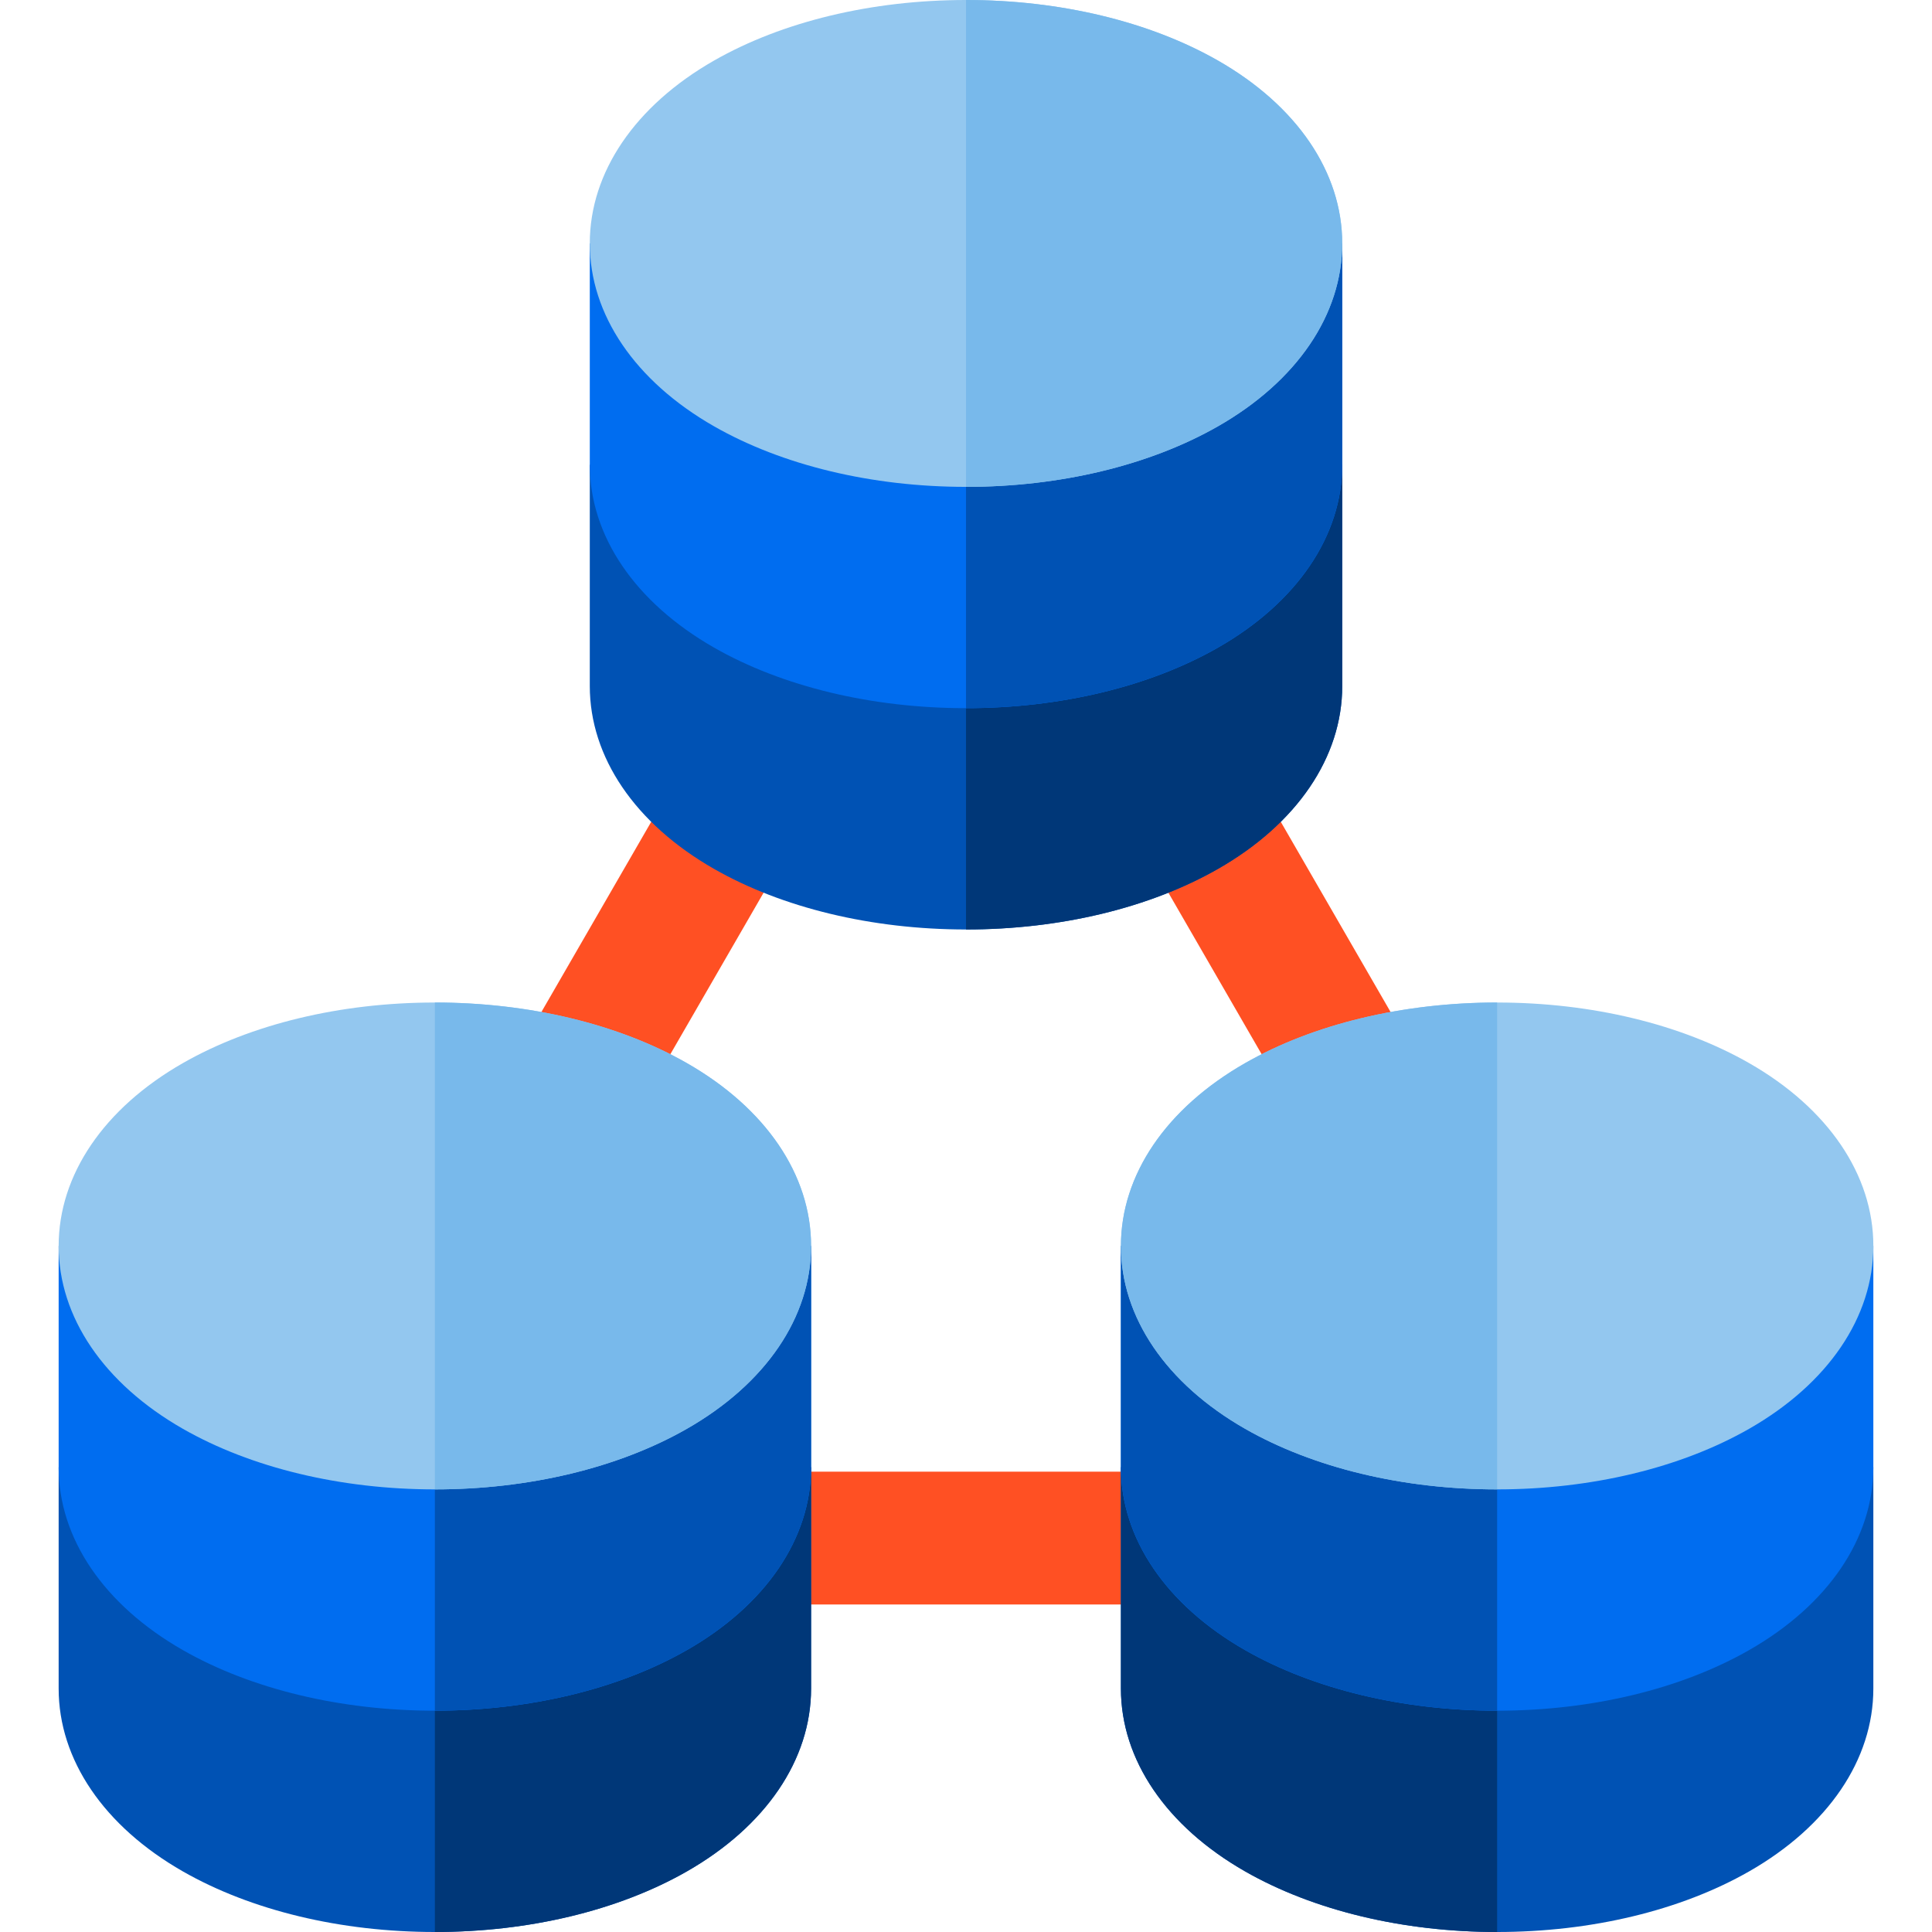 <?xml version="1.0" encoding="iso-8859-1"?>
<!-- Uploaded to: SVG Repo, www.svgrepo.com, Generator: SVG Repo Mixer Tools -->
<svg version="1.1" id="Layer_1" xmlns="http://www.w3.org/2000/svg" xmlns:xlink="http://www.w3.org/1999/xlink" 
	 viewBox="0 0 512 512" xml:space="preserve">
<g>
	
		<rect x="142.853" y="200.185" transform="matrix(-0.866 -0.5 0.5 -0.866 162.404 591.478)" style="fill:#FF5023;" width="35.188" height="147.591"/>
	
		<rect x="277.764" y="256.396" transform="matrix(-0.5 -0.866 0.866 -0.5 290.062 715.446)" style="fill:#FF5023;" width="147.591" height="35.188"/>
	<polygon style="fill:#FF5023;" points="312.229,425.199 199.771,425.199 206.222,390.011 305.924,390.011 	"/>
</g>
<path style="fill:#0052B4;" d="M338.108,123.161h-17.594H191.488h-17.594h-17.594v58.648c0,18.84,11.997,36.5,32.915,48.453
	c18.123,10.356,41.842,16.06,66.787,16.06c24.945,0,48.664-5.704,66.787-16.06c20.917-11.953,32.915-29.614,32.915-48.453v-58.648
	H338.108z"/>
<path style="fill:#003778;" d="M338.108,123.161h-17.594h-64.513v123.161c24.945,0,48.664-5.704,66.787-16.06
	c20.917-11.953,32.915-29.614,32.915-48.453v-58.648H338.108z"/>
<path style="fill:#006DF0;" d="M338.108,64.513h-17.594H191.488h-17.594h-17.594v58.648c0,18.84,11.997,36.5,32.915,48.453
	c18.123,10.356,41.842,16.06,66.787,16.06c24.945,0,48.664-5.704,66.787-16.06c20.917-11.952,32.915-29.614,32.915-48.453V64.513
	H338.108z"/>
<path style="fill:#0052B4;" d="M338.108,64.513h-17.594h-64.513v123.161c24.945,0,48.664-5.704,66.787-16.06
	c20.917-11.952,32.915-29.614,32.915-48.453V64.513H338.108z"/>
<path style="fill:#93C7EF;" d="M322.788,16.06C304.665,5.704,280.946,0,256.001,0c-24.945,0-48.664,5.704-66.787,16.06
	c-20.917,11.953-32.915,29.613-32.915,48.453s11.997,36.5,32.915,48.453c18.123,10.356,41.842,16.06,66.787,16.06
	c24.945,0,48.664-5.704,66.787-16.06c20.917-11.953,32.915-29.614,32.915-48.453S343.705,28.013,322.788,16.06z"/>
<path style="fill:#78B9EB;" d="M322.788,16.06C304.665,5.704,280.946,0,256.001,0v129.026c24.945,0,48.664-5.704,66.787-16.06
	c20.917-11.953,32.915-29.614,32.915-48.453S343.705,28.013,322.788,16.06z"/>
<path style="fill:#0052B4;" d="M197.351,388.839h-17.594H50.731H33.136H15.542v58.648c0,18.84,11.997,36.499,32.915,48.453
	C66.58,506.296,90.299,512,115.244,512s48.665-5.704,66.787-16.06c20.917-11.954,32.915-29.614,32.915-48.453v-58.648
	L197.351,388.839L197.351,388.839z"/>
<path style="fill:#003778;" d="M197.351,388.839h-17.594h-64.513V512c24.945,0,48.665-5.704,66.787-16.06
	c20.917-11.954,32.915-29.614,32.915-48.453v-58.648L197.351,388.839L197.351,388.839z"/>
<path style="fill:#006DF0;" d="M197.351,330.191h-17.594H50.731H33.136H15.542v58.648c0,18.84,11.997,36.499,32.915,48.453
	c18.123,10.356,41.843,16.06,66.787,16.06s48.665-5.704,66.787-16.06c20.917-11.954,32.915-29.614,32.915-48.453v-58.648
	L197.351,330.191L197.351,330.191z"/>
<path style="fill:#0052B4;" d="M197.351,330.191h-17.594h-64.513v123.161c24.945,0,48.665-5.704,66.787-16.06
	c20.917-11.954,32.915-29.614,32.915-48.453v-58.648L197.351,330.191L197.351,330.191z"/>
<path style="fill:#93C7EF;" d="M182.032,281.737c-18.123-10.356-41.843-16.059-66.787-16.059s-48.664,5.703-66.787,16.059
	C27.54,293.69,15.543,311.35,15.543,330.191c0,18.84,11.997,36.499,32.915,48.453c18.123,10.356,41.843,16.06,66.787,16.06
	s48.665-5.704,66.787-16.06c20.917-11.954,32.915-29.614,32.915-48.453C214.946,311.35,202.95,293.69,182.032,281.737z"/>
<path style="fill:#78B9EB;" d="M182.032,281.738c-18.123-10.356-41.843-16.06-66.787-16.06v129.026
	c24.945,0,48.665-5.704,66.787-16.06c20.917-11.954,32.915-29.614,32.915-48.453C214.946,311.35,202.95,293.69,182.032,281.738z"/>
<path style="fill:#0052B4;" d="M314.649,388.839h17.594h129.026h17.594h17.594v58.648c0,18.84-11.997,36.499-32.915,48.453
	C445.42,506.296,421.701,512,396.756,512s-48.664-5.704-66.787-16.06c-20.917-11.954-32.915-29.614-32.915-48.453v-58.648
	L314.649,388.839L314.649,388.839z"/>
<path style="fill:#003778;" d="M314.649,388.839h17.594h64.513V512c-24.945,0-48.664-5.704-66.787-16.06
	c-20.917-11.954-32.915-29.614-32.915-48.453v-58.648L314.649,388.839L314.649,388.839z"/>
<path style="fill:#006DF0;" d="M314.649,330.191h17.594h129.026h17.594h17.594v58.648c0,18.84-11.997,36.499-32.915,48.453
	c-18.123,10.356-41.843,16.06-66.787,16.06s-48.664-5.704-66.787-16.06c-20.917-11.954-32.915-29.614-32.915-48.453v-58.648
	L314.649,330.191L314.649,330.191z"/>
<path style="fill:#0052B4;" d="M314.649,330.191h17.594h64.513v123.161c-24.945,0-48.664-5.704-66.787-16.06
	c-20.917-11.954-32.915-29.614-32.915-48.453v-58.648L314.649,330.191L314.649,330.191z"/>
<path style="fill:#93C7EF;" d="M329.969,281.737c18.123-10.356,41.843-16.059,66.787-16.059s48.664,5.703,66.787,16.059
	c20.917,11.954,32.915,29.614,32.915,48.454c0,18.84-11.997,36.499-32.915,48.453c-18.123,10.356-41.843,16.06-66.787,16.06
	s-48.664-5.704-66.787-16.06c-20.917-11.954-32.915-29.614-32.915-48.453C297.054,311.35,309.051,293.69,329.969,281.737z"/>
<path style="fill:#78B9EB;" d="M329.969,281.738c18.123-10.356,41.843-16.06,66.787-16.06v129.026
	c-24.945,0-48.664-5.704-66.787-16.06c-20.917-11.954-32.915-29.614-32.915-48.453C297.054,311.35,309.051,293.69,329.969,281.738z"
	/>
</svg>